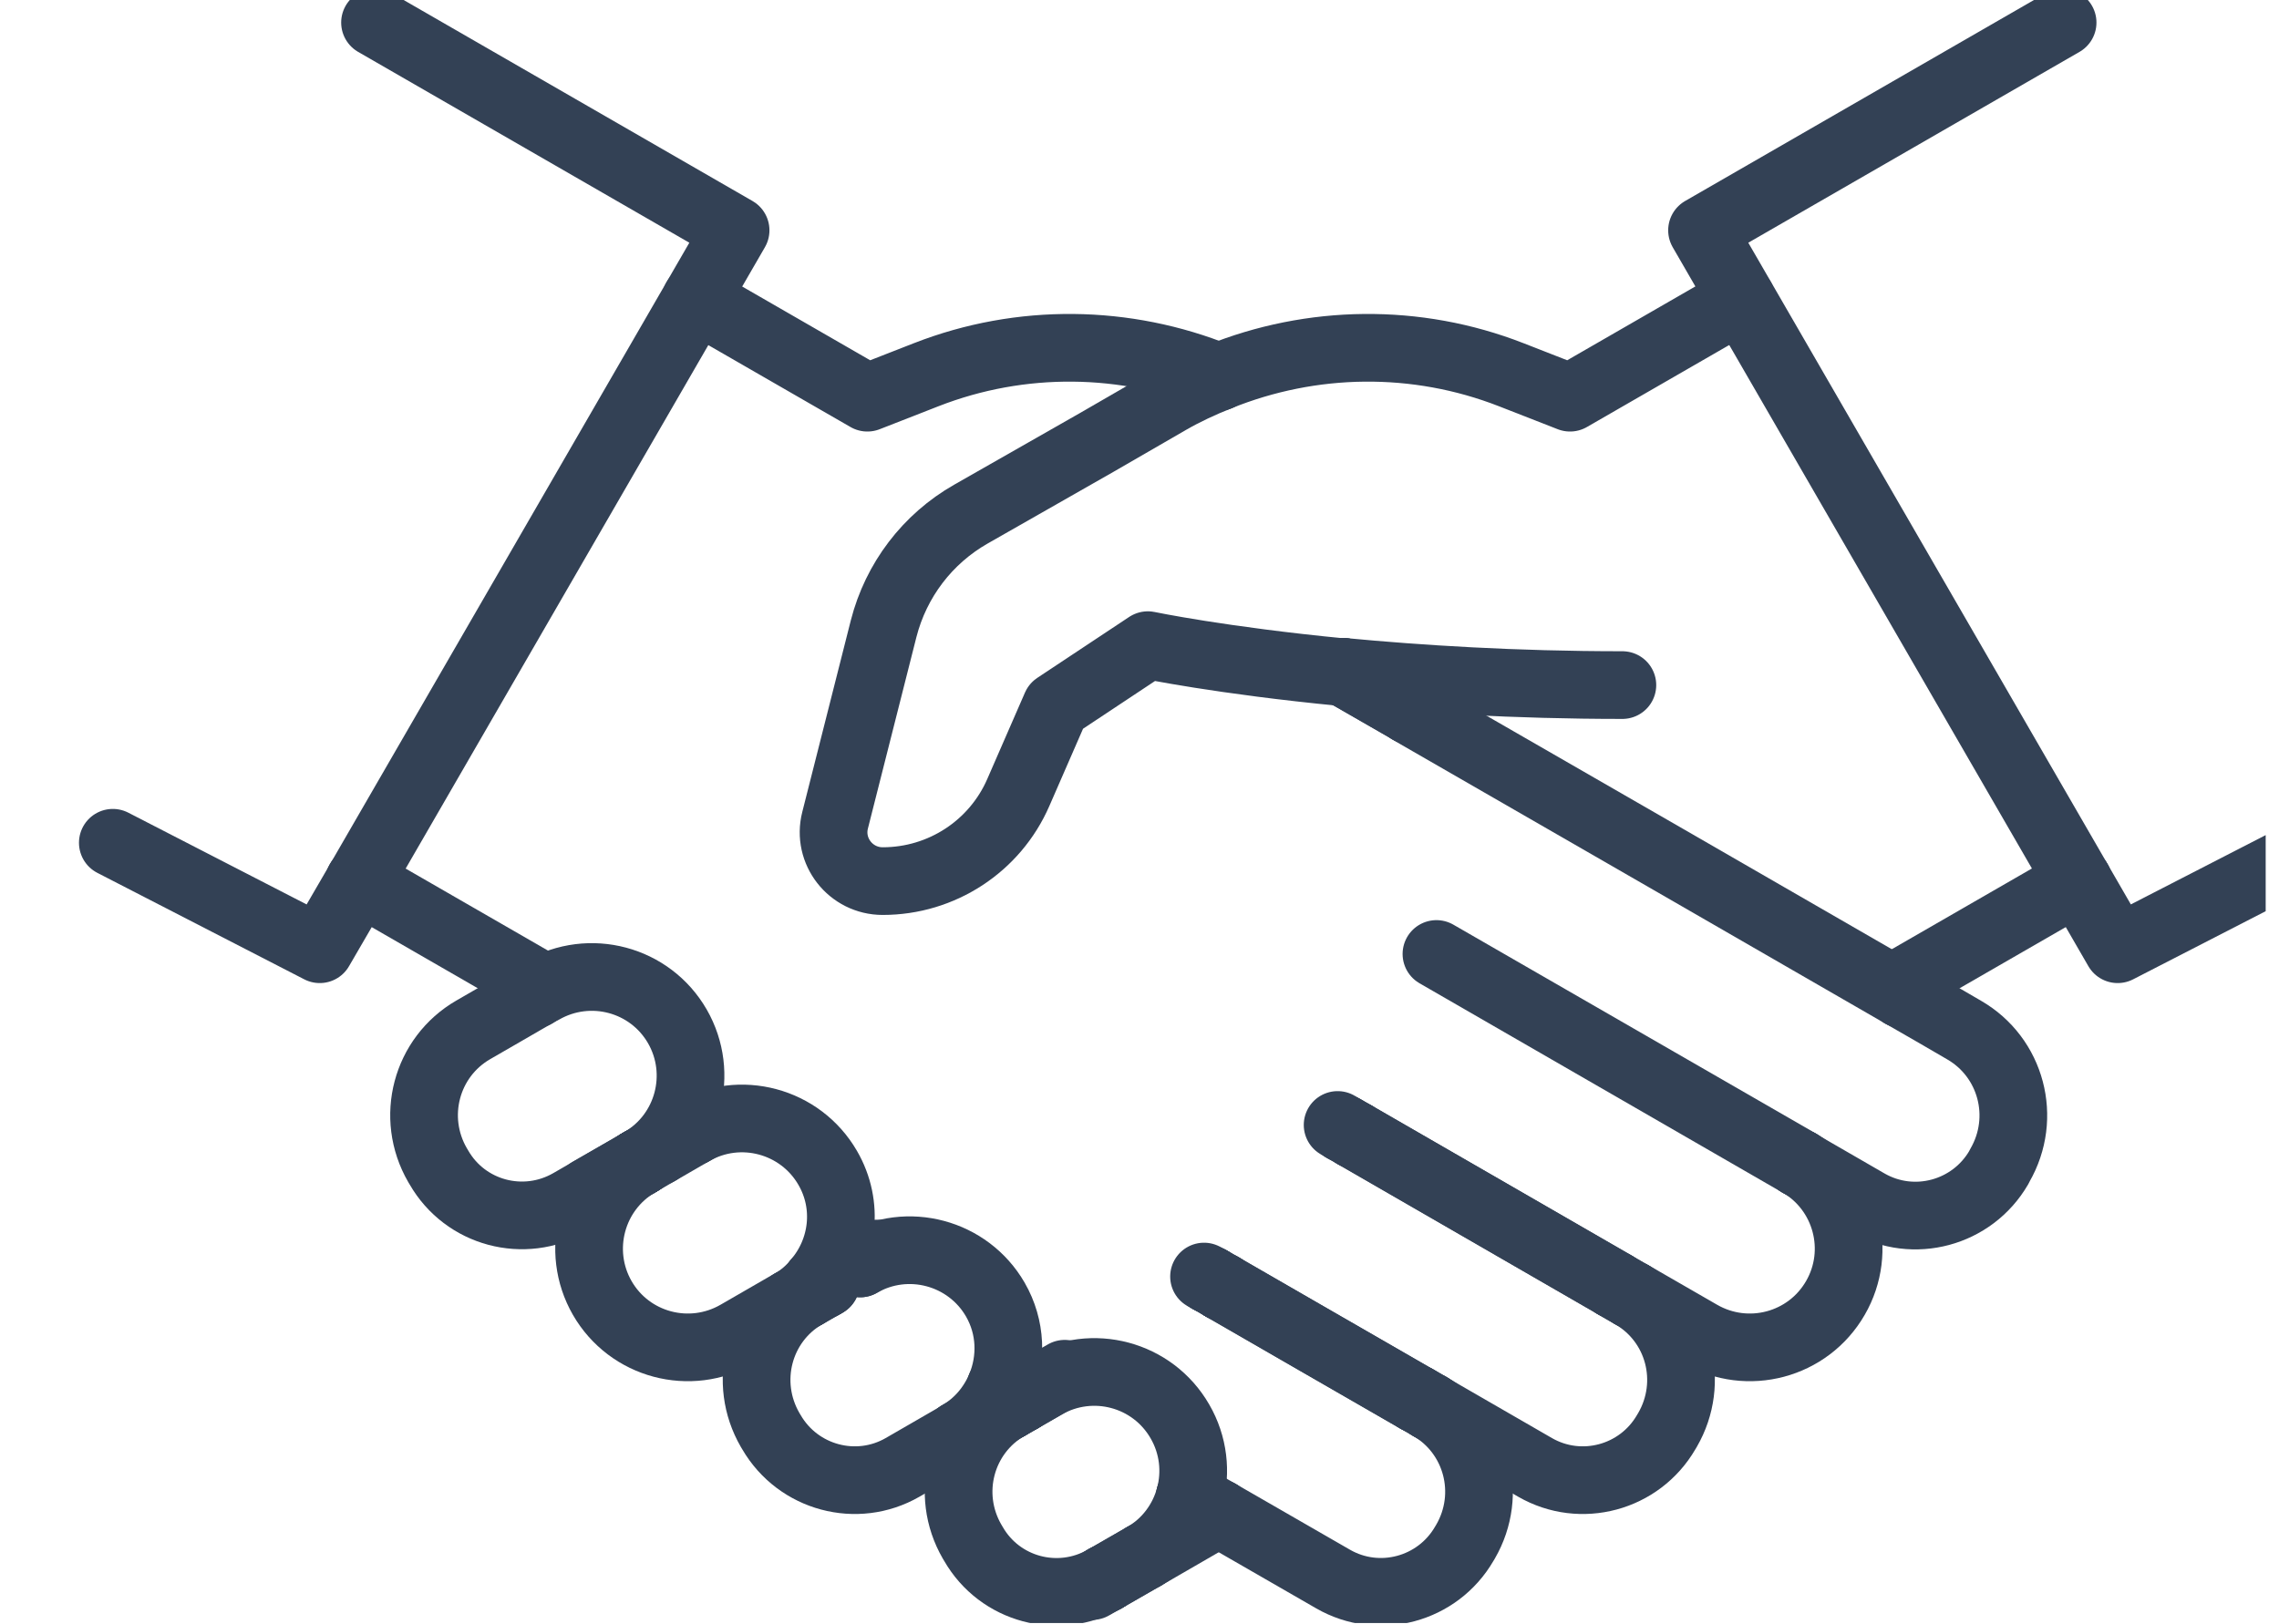 <svg xmlns="http://www.w3.org/2000/svg" width="101" height="72" viewBox="0 0 101 72" fill="none"><g clip-path="url(#clip0_165_5376)"><path d="M59.55 50.03L60.04 50.31" stroke="#334155" stroke-width="3" stroke-linecap="round" stroke-linejoin="round"></path><path d="M60.04 50.31C61.9 51.38 66.87 54.25 71.57 56.96" stroke="#334155" stroke-width="3" stroke-linecap="round" stroke-linejoin="round"></path><path d="M54.14 57.03L54.22 57.08" stroke="#334155" stroke-width="3" stroke-linecap="round" stroke-linejoin="round"></path><path d="M54.22 57.08C55.75 57.96 59.15 59.93 62.79 62.02" stroke="#334155" stroke-width="3" stroke-linecap="round" stroke-linejoin="round"></path><path d="M59.55 50.03L59.28 49.87C59.28 49.87 59.38 49.93 59.55 50.03Z" stroke="#334155" stroke-width="3" stroke-linecap="round" stroke-linejoin="round"></path><path d="M53.65 56.75C53.77 56.82 53.94 56.91 54.13 57.03" stroke="#334155" stroke-width="3" stroke-linecap="round" stroke-linejoin="round"></path><path d="M45.24 62.02L44.34 61.5" stroke="#334155" stroke-width="3" stroke-linecap="round" stroke-linejoin="round"></path><path d="M36.47 56.96L36.2 56.81" stroke="#334155" stroke-width="3" stroke-linecap="round" stroke-linejoin="round"></path><path d="M71.56 56.96L60.04 50.31" stroke="#334155" stroke-width="3" stroke-linecap="round" stroke-linejoin="round"></path><path d="M79.74 51.56H79.73" stroke="#334155" stroke-width="3" stroke-linecap="round" stroke-linejoin="round"></path><path d="M53.56 56.7L53.65 56.75" stroke="#334155" stroke-width="3" stroke-linecap="round" stroke-linejoin="round"></path><path d="M52.73 66.34L54.01 67.08" stroke="#334155" stroke-width="3" stroke-linecap="round" stroke-linejoin="round"></path><path d="M53.65 56.75C53.65 56.75 53.59 56.71 53.56 56.7" stroke="#334155" stroke-width="3" stroke-linecap="round" stroke-linejoin="round"></path><path d="M53.56 56.7L53.36 56.59C53.36 56.59 53.43 56.63 53.56 56.7Z" stroke="#334155" stroke-width="3" stroke-linecap="round" stroke-linejoin="round"></path><path d="M60.04 50.31C59.84 50.19 59.68 50.1 59.55 50.03" stroke="#334155" stroke-width="3" stroke-linecap="round" stroke-linejoin="round"></path><path d="M54.14 57.03L53.65 56.75" stroke="#334155" stroke-width="3" stroke-linecap="round" stroke-linejoin="round"></path><path d="M62.79 62.02L54.22 57.08" stroke="#334155" stroke-width="3" stroke-linecap="round" stroke-linejoin="round"></path><path d="M54.22 57.08C54.22 57.08 54.17 57.05 54.14 57.03" stroke="#334155" stroke-width="3" stroke-linecap="round" stroke-linejoin="round"></path><path d="M63.37 62.35C65.46 63.56 66.17 66.23 64.95 68.34L64.89 68.44C63.71 70.47 61.11 71.17 59.08 70L54.01 67.08" stroke="#334155" stroke-width="3" stroke-linecap="round" stroke-linejoin="round"></path><path d="M79.73 51.56L63.66 42.29L79.73 51.55V51.56Z" stroke="#334155" stroke-width="3" stroke-linecap="round" stroke-linejoin="round"></path><path d="M72.32 57.4C72.07 57.26 71.82 57.11 71.57 56.97" stroke="#334155" stroke-width="3" stroke-linecap="round" stroke-linejoin="round"></path><path d="M72.32 57.4L71.56 56.96" stroke="#334155" stroke-width="3" stroke-linecap="round" stroke-linejoin="round"></path><path d="M63.37 62.35C63.18 62.24 62.99 62.13 62.8 62.02" stroke="#334155" stroke-width="3" stroke-linecap="round" stroke-linejoin="round"></path><path d="M84.29 44.07C85.34 44.67 86.27 45.21 87.04 45.66C89.14 46.87 89.85 49.55 88.63 51.66L88.58 51.76C87.4 53.79 84.8 54.49 82.77 53.32L79.74 51.57" stroke="#334155" stroke-width="3" stroke-linecap="round" stroke-linejoin="round"></path><path d="M63.37 62.35L62.79 62.02" stroke="#334155" stroke-width="3" stroke-linecap="round" stroke-linejoin="round"></path><path d="M79.74 51.56C81.83 52.77 82.55 55.45 81.34 57.54C80.13 59.64 77.45 60.35 75.35 59.14L72.33 57.4" stroke="#334155" stroke-width="3" stroke-linecap="round" stroke-linejoin="round"></path><path d="M72.32 57.4C74.42 58.61 75.12 61.28 73.9 63.39L73.84 63.49C72.66 65.52 70.06 66.22 68.03 65.05L63.37 62.36" stroke="#334155" stroke-width="3" stroke-linecap="round" stroke-linejoin="round"></path><path d="M23.73 44.07C23.66 43.86 23.58 43.65 23.52 43.43L15.92 39.05" stroke="#334155" stroke-width="3" stroke-linecap="round" stroke-linejoin="round"></path><path d="M30.84 13.25L38.44 17.63L41.05 16.61C45.25 14.97 49.89 15.04 54.01 16.71" stroke="#334155" stroke-width="3" stroke-linecap="round" stroke-linejoin="round"></path><path d="M5 37.36L14.17 42.08L15.93 39.05" stroke="#334155" stroke-width="3" stroke-linecap="round" stroke-linejoin="round"></path><path d="M16.62 1L32.6 10.21L15.93 39.05" stroke="#334155" stroke-width="3" stroke-linecap="round" stroke-linejoin="round"></path><path d="M28.29 51.56C26.2 52.77 25.49 55.45 26.69 57.54C27.9 59.64 30.58 60.35 32.68 59.14L35.07 57.76" stroke="#334155" stroke-width="3" stroke-linecap="round" stroke-linejoin="round"></path><path d="M48.95 70L49.02 69.96" stroke="#334155" stroke-width="3" stroke-linecap="round" stroke-linejoin="round"></path><path d="M36.47 56.96L36.6 56.89" stroke="#334155" stroke-width="3" stroke-linecap="round" stroke-linejoin="round"></path><path d="M49.02 69.96L50.69 69" stroke="#334155" stroke-width="3" stroke-linecap="round" stroke-linejoin="round"></path><path d="M36.6 56.89C37.43 56.41 37.55 56.34 36.47 56.96" stroke="#334155" stroke-width="3" stroke-linecap="round" stroke-linejoin="round"></path><path d="M35.7 57.4L35.08 57.76" stroke="#334155" stroke-width="3" stroke-linecap="round" stroke-linejoin="round"></path><path d="M28.42 51.48L28.3 51.55" stroke="#334155" stroke-width="3" stroke-linecap="round" stroke-linejoin="round"></path><path d="M28.3 51.55L28.42 51.48" stroke="#334155" stroke-width="3" stroke-linecap="round" stroke-linejoin="round"></path><path d="M54.01 67.08L50.69 69" stroke="#334155" stroke-width="3" stroke-linecap="round" stroke-linejoin="round"></path><path d="M28.42 51.48L29.17 51.05L28.42 51.48Z" stroke="#334155" stroke-width="3" stroke-linecap="round" stroke-linejoin="round"></path><path d="M28.29 51.56L25.26 53.31C23.22 54.48 20.62 53.79 19.45 51.75L19.39 51.65C18.17 49.54 18.88 46.86 20.98 45.65C21.75 45.2 22.69 44.67 23.73 44.06" stroke="#334155" stroke-width="3" stroke-linecap="round" stroke-linejoin="round"></path><path d="M35.7 57.4L36.47 56.96" stroke="#334155" stroke-width="3" stroke-linecap="round" stroke-linejoin="round"></path><path d="M28.29 51.56L28.3 51.55" stroke="#334155" stroke-width="3" stroke-linecap="round" stroke-linejoin="round"></path><path d="M35.7 57.4C35.7 57.4 35.7 57.4 35.71 57.4C36.01 57.22 36.25 57.09 36.46 56.97" stroke="#334155" stroke-width="3" stroke-linecap="round" stroke-linejoin="round"></path><path d="M77.18 13.25L69.58 17.63L66.97 16.61C62.77 14.97 58.13 15.04 54.01 16.71" stroke="#334155" stroke-width="3" stroke-linecap="round" stroke-linejoin="round"></path><path d="M35.7 57.4C33.61 58.61 32.91 61.28 34.13 63.39L34.19 63.49C35.37 65.52 37.97 66.22 40 65.05L42.51 63.6" stroke="#334155" stroke-width="3" stroke-linecap="round" stroke-linejoin="round"></path><path d="M48.95 70C46.91 71.17 44.31 70.48 43.14 68.44L43.08 68.34C41.86 66.23 42.57 63.56 44.66 62.35" stroke="#334155" stroke-width="3" stroke-linecap="round" stroke-linejoin="round"></path><path d="M44.66 62.35L45.24 62.02" stroke="#334155" stroke-width="3" stroke-linecap="round" stroke-linejoin="round"></path><path d="M45.24 62.02C49.44 59.6 45.54 61.85 45.54 61.85L45.24 62.02Z" stroke="#334155" stroke-width="3" stroke-linecap="round" stroke-linejoin="round"></path><path d="M45.24 62.02C45.06 62.13 44.88 62.23 44.67 62.35" stroke="#334155" stroke-width="3" stroke-linecap="round" stroke-linejoin="round"></path><path d="M59.51 29.78L62.49 31.49" stroke="#334155" stroke-width="3" stroke-linecap="round" stroke-linejoin="round"></path><path d="M59.51 29.78C60.43 30.31 61.42 30.88 62.48 31.49" stroke="#334155" stroke-width="3" stroke-linecap="round" stroke-linejoin="round"></path><path d="M84.29 44.07C78.57 40.77 69.33 35.44 62.48 31.5" stroke="#334155" stroke-width="3" stroke-linecap="round" stroke-linejoin="round"></path><path d="M71.9 30.37C67.1 30.37 62.89 30.1 59.51 29.78" stroke="#334155" stroke-width="3" stroke-linecap="round" stroke-linejoin="round"></path><path d="M54.01 16.71C53.26 17.01 52.52 17.35 51.81 17.76L48.61 19.61L43.03 22.79C41.1 23.89 39.71 25.72 39.16 27.87L37.01 36.36C36.66 37.73 37.7 39.06 39.12 39.06C41.73 39.06 44.09 37.52 45.13 35.13L46.8 31.3L50.87 28.6C50.87 28.6 54.12 29.28 59.51 29.8" stroke="#334155" stroke-width="3" stroke-linecap="round" stroke-linejoin="round"></path><path d="M84.29 44.07C84.36 43.86 84.44 43.65 84.5 43.43L92.1 39.05" stroke="#334155" stroke-width="3" stroke-linecap="round" stroke-linejoin="round"></path><path d="M42.51 63.59L44.66 62.35" stroke="#334155" stroke-width="3" stroke-linecap="round" stroke-linejoin="round"></path><path d="M92.1 39.05L93.85 42.08L103.03 37.36" stroke="#334155" stroke-width="3" stroke-linecap="round" stroke-linejoin="round"></path><path d="M91.41 1L75.43 10.21L92.1 39.05" stroke="#334155" stroke-width="3" stroke-linecap="round" stroke-linejoin="round"></path><path d="M28.29 51.56L28.41 51.49L28.42 51.48" stroke="#334155" stroke-width="3" stroke-linecap="round" stroke-linejoin="round"></path><path d="M28.42 51.48C30.51 50.27 31.22 47.59 30.02 45.5C28.81 43.4 26.13 42.69 24.03 43.9" stroke="#334155" stroke-width="3" stroke-linecap="round" stroke-linejoin="round"></path><path d="M28.29 51.56L26.13 52.8" stroke="#334155" stroke-width="3" stroke-linecap="round" stroke-linejoin="round"></path><path d="M30.69 50.17C32.79 48.96 35.47 49.68 36.68 51.77C37.64 53.42 37.38 55.43 36.2 56.8" stroke="#334155" stroke-width="3" stroke-linecap="round" stroke-linejoin="round"></path><path d="M36.2 56.81C35.89 57.18 35.52 57.51 35.08 57.76" stroke="#334155" stroke-width="3" stroke-linecap="round" stroke-linejoin="round"></path><path d="M42.51 63.59C43.37 63.09 43.98 62.34 44.34 61.49" stroke="#334155" stroke-width="3" stroke-linecap="round" stroke-linejoin="round"></path><path d="M38.12 56.01C40.22 54.8 42.9 55.52 44.11 57.61C44.82 58.84 44.85 60.27 44.34 61.49" stroke="#334155" stroke-width="3" stroke-linecap="round" stroke-linejoin="round"></path><path d="M45.24 62.02L44.65 62.36" stroke="#334155" stroke-width="3" stroke-linecap="round" stroke-linejoin="round"></path><path d="M42.5 63.6L44.65 62.36" stroke="#334155" stroke-width="3" stroke-linecap="round" stroke-linejoin="round"></path><path d="M48.95 70L49.02 69.96" stroke="#334155" stroke-width="3" stroke-linecap="round" stroke-linejoin="round"></path><path d="M49.02 69.96L50.69 69" stroke="#334155" stroke-width="3" stroke-linecap="round" stroke-linejoin="round"></path><path d="M52.73 66.34C53.02 65.26 52.9 64.06 52.29 63.01C51.08 60.91 48.4 60.2 46.3 61.41L45.24 62.02" stroke="#334155" stroke-width="3" stroke-linecap="round" stroke-linejoin="round"></path><path d="M50.69 69C51.74 68.4 52.44 67.42 52.73 66.34" stroke="#334155" stroke-width="3" stroke-linecap="round" stroke-linejoin="round"></path><path d="M48.41 70.31L48.95 70" stroke="#334155" stroke-width="3" stroke-linecap="round" stroke-linejoin="round"></path><path d="M38.88 55.57L38.12 56.01" stroke="#334155" stroke-width="3" stroke-linecap="round" stroke-linejoin="round"></path><path d="M30.69 50.17L29.17 51.05" stroke="#334155" stroke-width="3" stroke-linecap="round" stroke-linejoin="round"></path><path d="M31.45 49.74L30.69 50.17" stroke="#334155" stroke-width="3" stroke-linecap="round" stroke-linejoin="round"></path></g><defs><clipPath id="clip0_165_5376"><rect width="100.41" height="71.95" fill="white"></rect></clipPath></defs></svg>